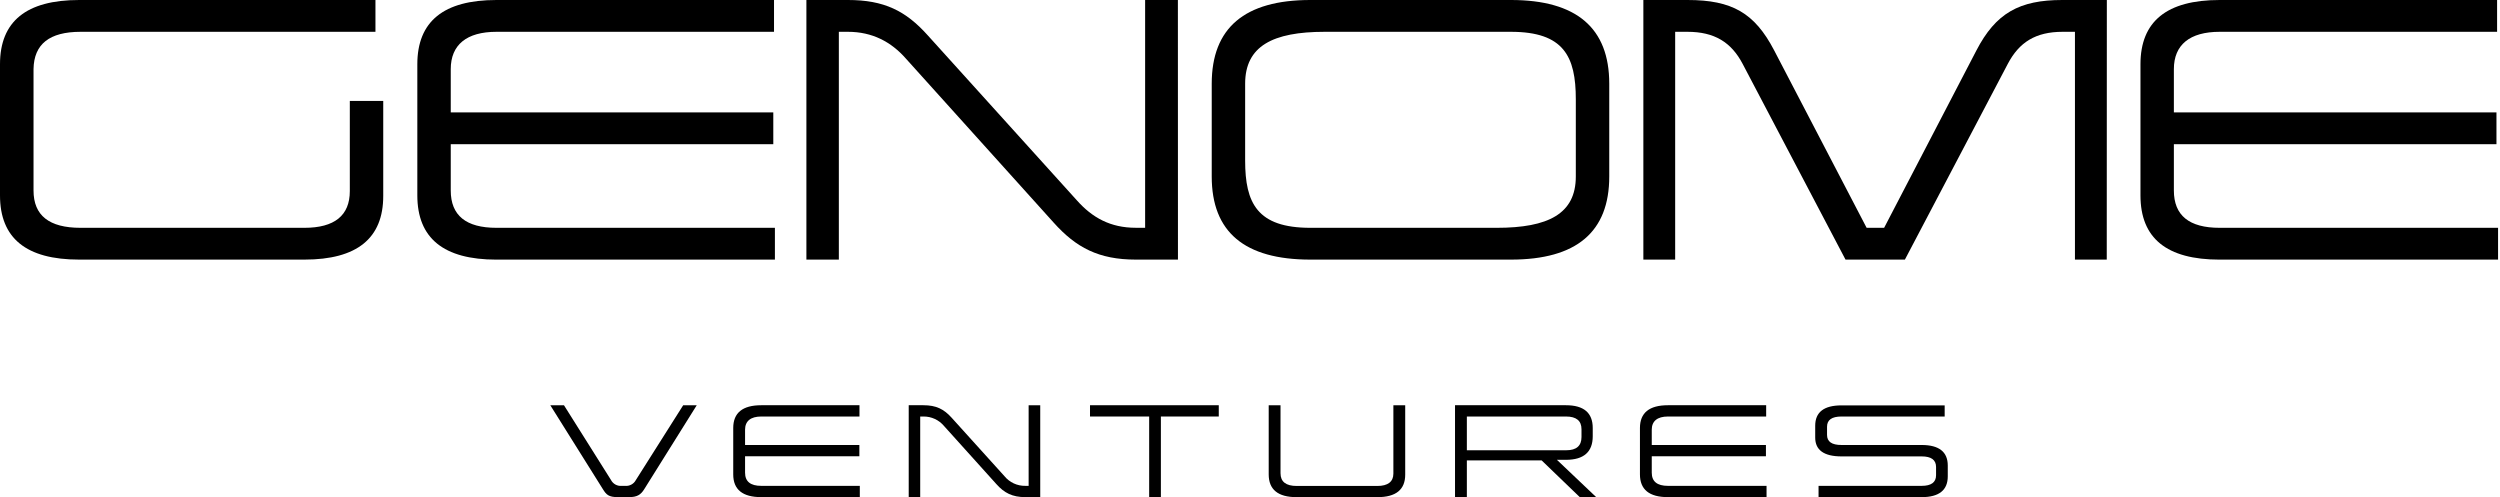 <svg width="704" height="140" viewBox="0 0 704 140" fill="none" xmlns="http://www.w3.org/2000/svg"><path d="M105.728 8.957H22.692C13.92 8.957 9.555 12.427 9.441 19.468V53.643C9.441 60.678 13.83 64.153 22.692 64.153H85.717C94.209 64.153 98.508 60.678 98.508 53.822V28.425H107.92V55.19C107.92 67.133 100.515 73.105 85.717 73.105H22.298C7.369 73.105 0 67.074 0 55.017V18.094C0 6.031 7.399 0 22.298 0H105.728V8.957Z" fill="#000"/><path d="M217.963 8.957H139.812C131.404 8.957 126.931 12.612 126.931 19.468V31.65H217.76V40.607H126.931V53.643C126.931 60.678 131.219 64.153 139.812 64.153H218.214V73.111H139.812C124.919 73.111 117.52 67.08 117.52 55.023V18.094C117.52 6.031 124.919 0 139.812 0H217.963V8.957Z" fill="#000"/><path d="M331.711 73.105H319.833C309.413 73.105 303.017 69.725 296.711 62.684L255.136 16.541C250.956 11.764 245.63 8.957 238.78 8.957H236.218V73.105H227.082V0H238.78C248.932 0 255.047 3.016 261.263 9.961L303.208 56.378C307.592 61.317 312.709 64.142 319.833 64.142H322.467V0H331.693L331.711 73.105Z" fill="#000"/><path d="M453.167 49.708C453.167 65.336 443.935 73.105 425.476 73.105H369.002C350.454 73.105 341.222 65.342 341.222 49.708V23.576C341.222 7.859 350.482 0 369.002 0H425.476C443.937 0 453.167 7.859 453.167 23.576V49.708ZM373.027 8.957C358.403 8.957 350.633 12.982 350.633 23.576V45.235C350.633 57.179 354.019 64.153 369.002 64.153H421.457C435.986 64.153 443.749 60.218 443.749 49.708V27.959C443.749 15.897 440.37 8.957 425.476 8.957H373.027Z" fill="#000"/><path d="M593.262 73.105H584.305V8.957H580.829C573.245 8.957 568.593 11.884 565.387 17.999L536.418 73.105H519.697L490.735 17.999C487.528 11.884 482.781 8.957 475.197 8.957H471.727V73.105H462.77V0H475.197C487.737 0 494.109 3.655 499.591 14.165L525.639 64.147H530.572L556.531 14.254C562.013 3.655 568.683 0 580.746 0H593.286L593.262 73.105Z" fill="#000"/><path d="M703.182 8.957H625.055C616.646 8.957 612.162 12.612 612.162 19.468V31.65H703.003V40.607H612.162V53.643C612.162 60.678 616.461 64.153 625.055 64.153H703.456V73.111H625.055C610.125 73.111 602.756 67.08 602.756 55.023V18.094C602.756 6.031 610.155 0 625.055 0H703.182V8.957Z" fill="#000"/><path d="M181.39 137.798C180.422 139.344 179.383 139.995 177.09 139.995H174.015C171.399 139.995 170.748 139.314 169.781 137.762L154.965 114.114H158.811L172.044 135.146C172.327 135.701 172.771 136.157 173.317 136.456C173.864 136.754 174.488 136.88 175.107 136.818H175.985C176.603 136.883 177.226 136.761 177.775 136.468C178.323 136.176 178.771 135.726 179.061 135.176L192.389 114.114H196.205L181.39 137.798Z" fill="#000"/><path d="M242.028 117.29H214.373C211.387 117.29 209.811 118.586 209.811 121.004V125.31H241.998V128.481H209.811V133.103C209.811 135.593 211.334 136.817 214.373 136.817H242.123V139.994H214.373C209.106 139.994 206.475 137.858 206.479 133.587V120.521C206.479 116.249 209.11 114.113 214.373 114.113H242.028V117.29Z" fill="#000"/><path d="M292.93 139.994H288.75C285.059 139.994 282.778 138.8 280.563 136.304L265.843 119.965C265.136 119.118 264.249 118.438 263.247 117.976C262.246 117.513 261.153 117.279 260.05 117.29H259.13V139.982H255.894V114.113H260.032C263.615 114.113 265.789 115.188 267.992 117.642L282.838 134.07C283.548 134.945 284.447 135.647 285.468 136.123C286.489 136.599 287.605 136.836 288.732 136.817H289.663V114.125H292.93V139.994Z" fill="#000"/><path d="M343.206 117.29H326.903V139.994H323.607V117.29H306.946V114.113H343.206V117.29Z" fill="#000"/><path d="M395.707 133.658C395.707 137.89 393.087 140.004 387.848 140H365.156C359.883 140 357.267 137.862 357.267 133.592V114.119H360.594V133.264C360.594 135.653 362.116 136.847 365.156 136.847H387.848C390.834 136.847 392.375 135.653 392.375 133.36V114.119H395.707V133.658Z" fill="#000"/><path d="M448.514 122.856C448.514 127.251 445.993 129.484 440.977 129.484H438.427L449.493 139.994H444.865L434.116 129.639H413.066V139.994H409.734V114.113H440.977C445.993 114.113 448.514 116.251 448.514 120.521V122.856ZM413.066 117.29V126.791H441.079C443.921 126.791 445.349 125.537 445.349 123.077V120.873C445.349 118.484 443.891 117.29 440.977 117.29H413.066Z" fill="#000"/><path d="M497.352 117.29H469.698C466.712 117.29 465.135 118.586 465.135 121.004V125.31H497.287V128.481H465.135V133.103C465.135 135.593 466.658 136.817 469.698 136.817H497.46V139.994H469.698C464.431 139.994 461.809 137.856 461.809 133.587V120.521C461.809 116.251 464.431 114.113 469.698 114.113H497.352V117.29Z" fill="#000"/><path d="M547.619 117.29H518.573C515.826 117.29 514.494 118.258 514.494 120.163V122.468C514.494 124.373 515.826 125.31 518.573 125.31H541.146C546.036 125.31 548.491 127.251 548.491 131.097V134.142C548.491 138.024 546.036 139.994 541.146 139.994H512.105V136.817H541.146C543.833 136.817 545.194 135.82 545.194 133.832V131.509C545.194 129.502 543.833 128.523 541.146 128.523H518.573C513.616 128.523 511.162 126.731 511.162 123.22V119.888C511.162 116.066 513.616 114.155 518.573 114.155H547.619V117.29Z" fill="#000"/></svg>